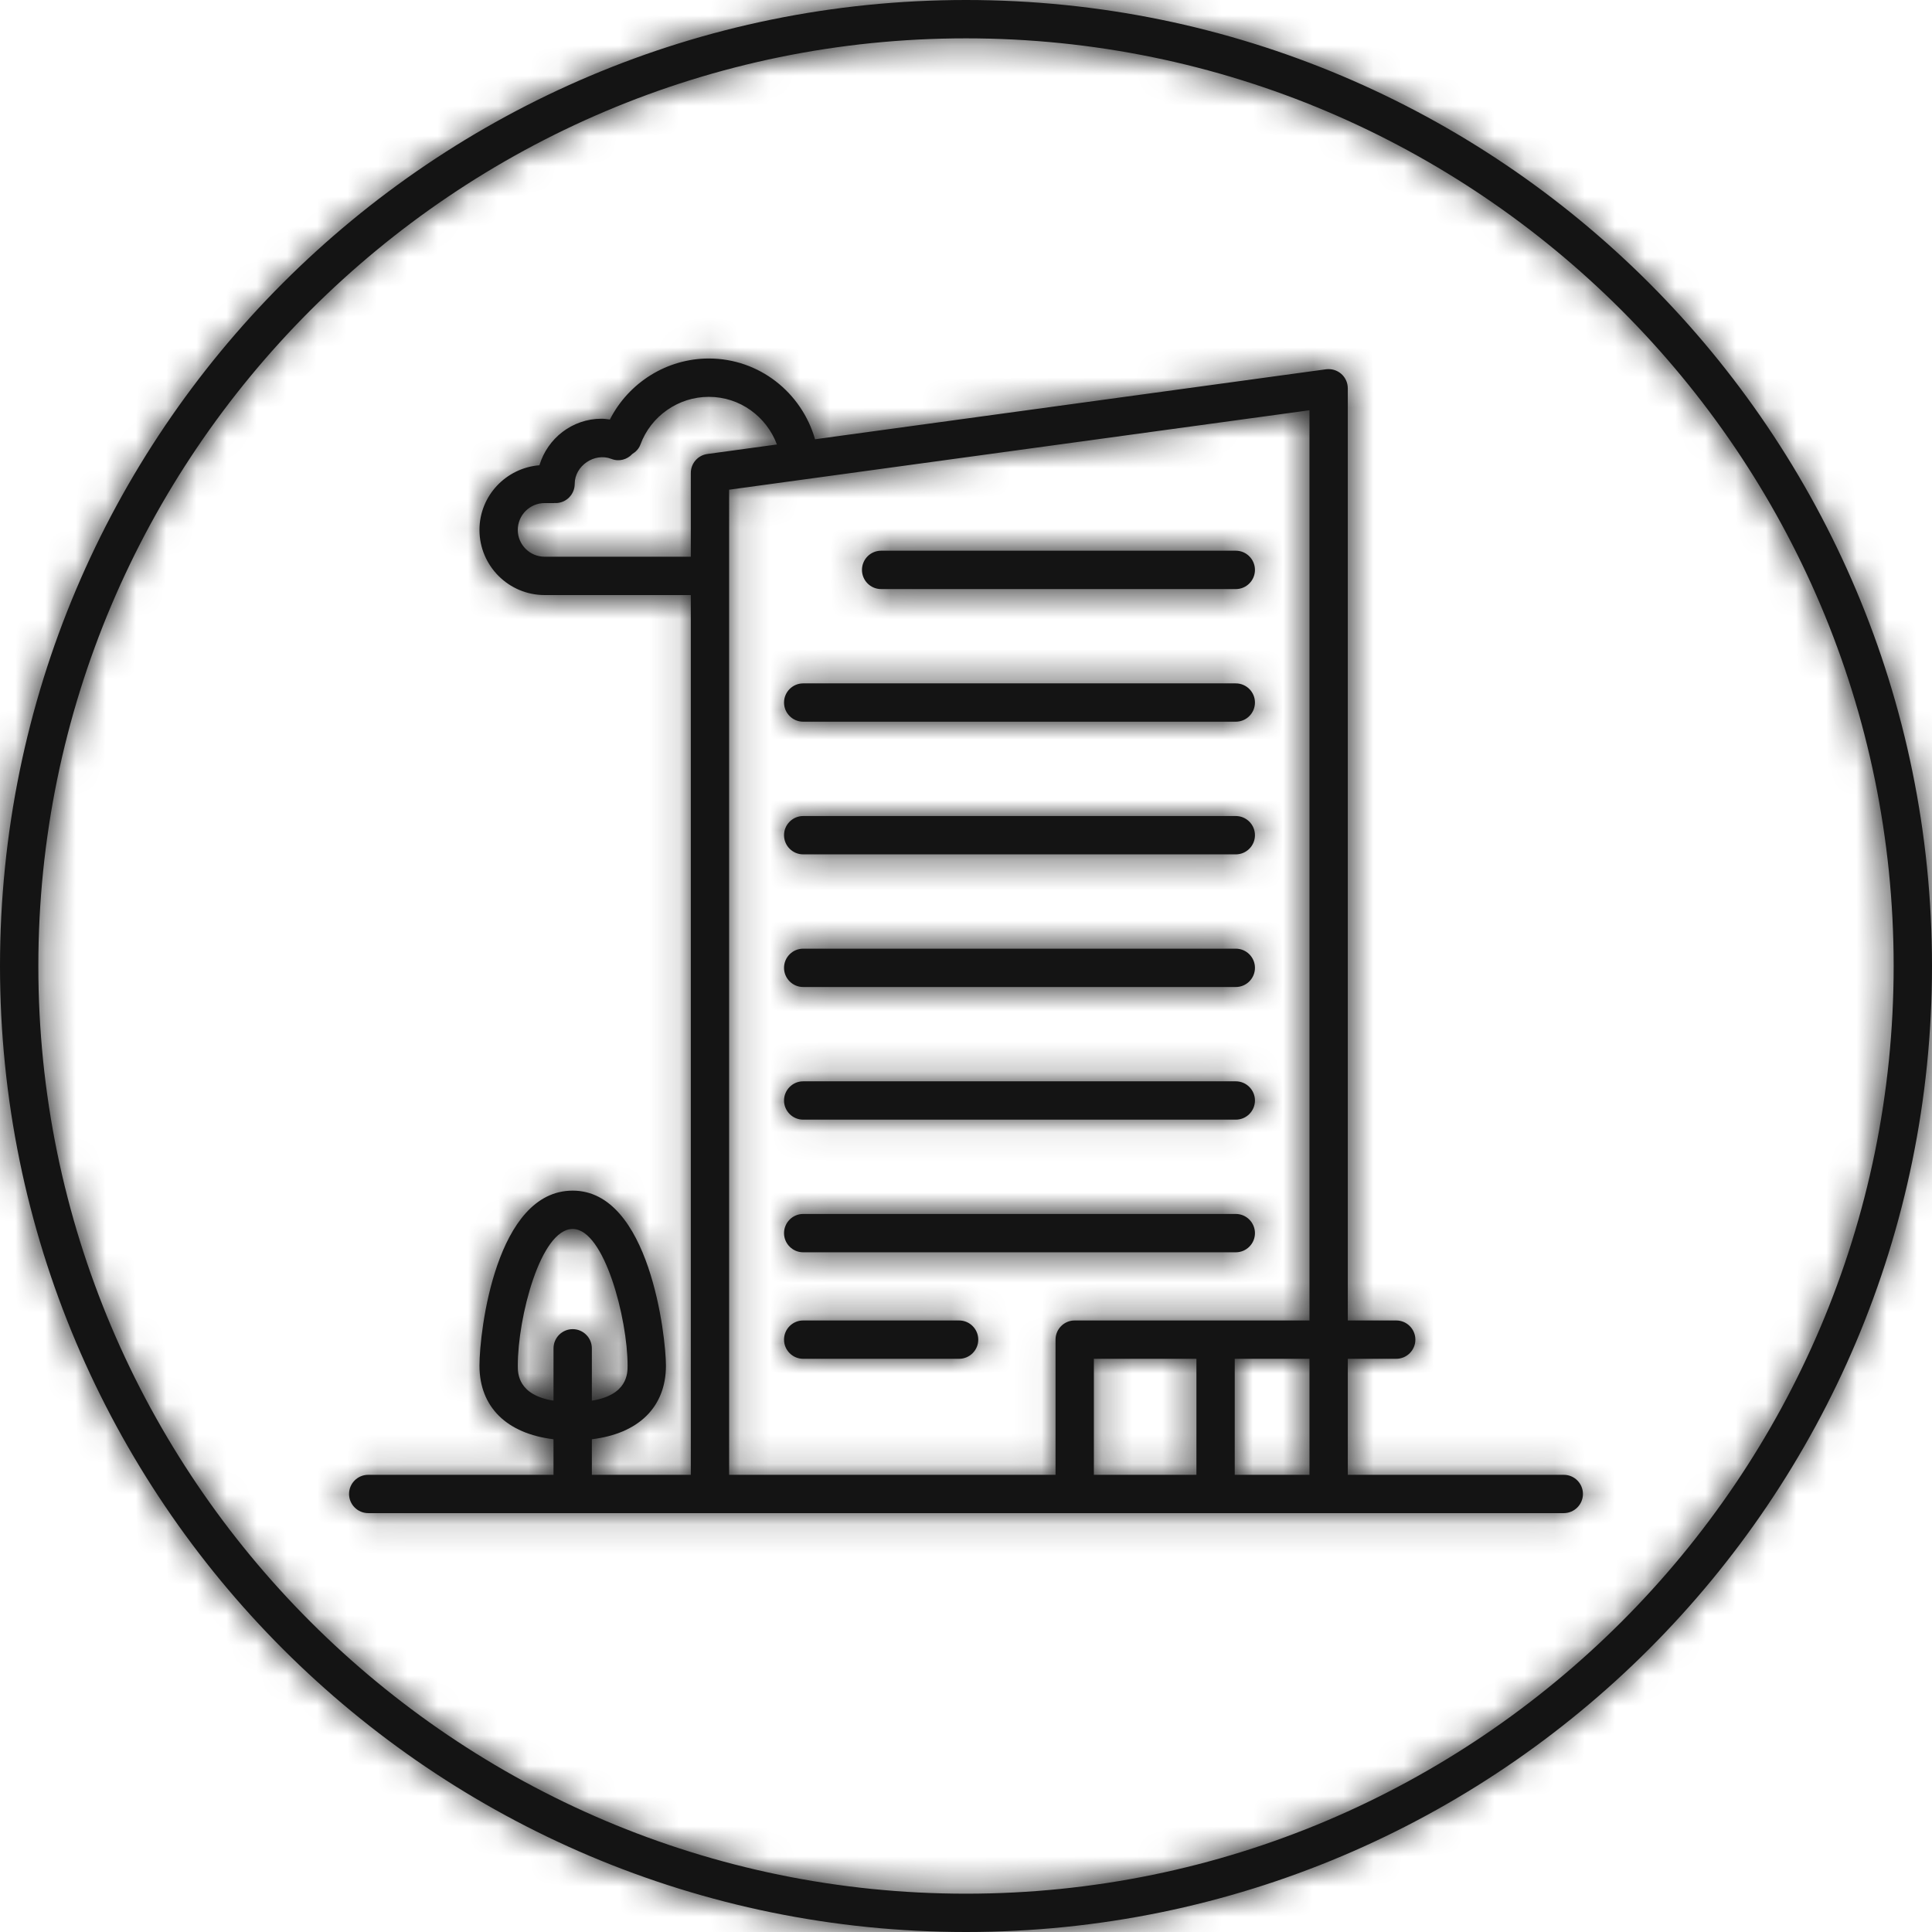<?xml version="1.0" encoding="UTF-8"?>
<svg width="64px" height="64px" viewBox="0 0 64 64" version="1.1" xmlns="http://www.w3.org/2000/svg" xmlns:xlink="http://www.w3.org/1999/xlink">
    <title>50209BCA-CD5B-4829-9B87-0FFBDC4430F3</title>
    <defs>
        <path d="M28.554,18.879 C28.554,18.527 28.838,18.243 29.189,18.243 L40.937,18.243 C41.287,18.243 41.572,18.527 41.572,18.879 C41.572,19.23 41.287,19.514 40.937,19.514 L29.189,19.514 C28.838,19.514 28.554,19.23 28.554,18.879 L28.554,18.879 Z M25.972,23.273 C25.972,22.922 26.257,22.638 26.607,22.638 L40.937,22.638 C41.287,22.638 41.572,22.922 41.572,23.273 C41.572,23.623 41.287,23.907 40.937,23.907 L26.607,23.907 C26.257,23.907 25.972,23.623 25.972,23.273 L25.972,23.273 Z M25.972,27.667 C25.972,27.317 26.257,27.032 26.607,27.032 L40.937,27.032 C41.287,27.032 41.572,27.317 41.572,27.667 C41.572,28.018 41.287,28.302 40.937,28.302 L26.607,28.302 C26.257,28.302 25.972,28.018 25.972,27.667 L25.972,27.667 Z M25.972,32.061 C25.972,31.71 26.257,31.426 26.607,31.426 L40.937,31.426 C41.287,31.426 41.572,31.71 41.572,32.061 C41.572,32.412 41.287,32.696 40.937,32.696 L26.607,32.696 C26.257,32.696 25.972,32.412 25.972,32.061 L25.972,32.061 Z M25.972,36.455 C25.972,36.106 26.257,35.82 26.607,35.82 L40.937,35.82 C41.287,35.82 41.572,36.106 41.572,36.455 C41.572,36.806 41.287,37.09 40.937,37.09 L26.607,37.09 C26.257,37.09 25.972,36.806 25.972,36.455 L25.972,36.455 Z M32.406,44.377 C32.406,44.728 32.121,45.012 31.771,45.012 L26.607,45.012 C26.257,45.012 25.972,44.728 25.972,44.377 C25.972,44.026 26.257,43.742 26.607,43.742 L31.771,43.742 C32.121,43.742 32.406,44.026 32.406,44.377 L32.406,44.377 Z M25.972,40.85 C25.972,40.499 26.257,40.214 26.607,40.214 L40.937,40.214 C41.287,40.214 41.572,40.499 41.572,40.85 C41.572,41.199 41.287,41.484 40.937,41.484 L26.607,41.484 C26.257,41.484 25.972,41.199 25.972,40.85 L25.972,40.85 Z M40.902,48.855 L43.378,48.855 L43.378,45.012 L40.902,45.012 L40.902,48.855 Z M36.236,48.855 L39.633,48.855 L39.633,45.012 L36.236,45.012 L36.236,48.855 Z M24.153,16.222 L43.378,13.59 L43.378,43.742 L35.601,43.742 C35.251,43.742 34.966,44.026 34.966,44.377 L34.966,48.855 L24.153,48.855 L24.153,16.222 Z M18.041,18.442 C17.551,18.442 17.152,18.044 17.152,17.554 C17.152,17.064 17.551,16.665 18.041,16.665 L18.361,16.665 C18.368,16.665 18.375,16.661 18.382,16.66 C18.389,16.661 18.396,16.665 18.403,16.665 C18.754,16.665 19.038,16.381 19.038,16.029 C19.038,15.428 19.695,14.985 20.251,15.201 C20.501,15.301 20.774,15.226 20.946,15.039 C21.064,14.967 21.164,14.865 21.215,14.726 C21.563,13.78 22.474,13.146 23.481,13.146 C24.516,13.146 25.394,13.805 25.736,14.724 L23.432,15.039 C23.117,15.082 22.884,15.351 22.884,15.668 L22.884,18.442 L18.041,18.442 Z M17.152,45.239 C17.152,43.649 17.902,40.711 18.971,40.711 C20.022,40.711 20.79,43.69 20.79,45.239 C20.79,45.497 20.785,46.211 19.606,46.399 L19.606,44.666 C19.606,44.316 19.322,44.03 18.971,44.03 C18.62,44.03 18.336,44.316 18.336,44.666 L18.336,46.399 C17.158,46.211 17.152,45.497 17.152,45.239 L17.152,45.239 Z M51.802,48.855 L44.647,48.855 L44.647,45.012 L46.251,45.012 C46.601,45.012 46.886,44.728 46.886,44.377 C46.886,44.026 46.601,43.742 46.251,43.742 L44.647,43.742 L44.647,12.862 C44.647,12.679 44.568,12.505 44.43,12.384 C44.291,12.264 44.11,12.21 43.926,12.233 L26.999,14.551 C26.559,13.012 25.159,11.876 23.481,11.876 C22.089,11.876 20.825,12.675 20.203,13.897 C20.112,13.885 20.02,13.871 19.927,13.871 C18.952,13.871 18.137,14.524 17.869,15.412 C16.761,15.502 15.883,16.422 15.883,17.554 C15.883,18.744 16.851,19.712 18.041,19.712 L22.884,19.712 L22.884,48.855 L19.606,48.855 L19.606,47.677 C21.154,47.491 22.06,46.611 22.06,45.239 C22.06,44.286 21.523,39.441 18.971,39.441 C16.432,39.441 15.883,44.088 15.883,45.239 C15.883,46.611 16.789,47.491 18.336,47.677 L18.336,48.855 L12.198,48.855 C11.847,48.855 11.563,49.139 11.563,49.489 C11.563,49.839 11.847,50.124 12.198,50.124 L23.518,50.124 L44.012,50.124 L51.802,50.124 C52.152,50.124 52.437,49.839 52.437,49.489 C52.437,49.139 52.152,48.855 51.802,48.855 L51.802,48.855 Z M32,0 C14.326,0 0,14.327 0,32 C0,49.673 14.326,64 32,64 C49.673,64 64,49.673 64,32 C64,14.327 49.673,0 32,0 L32,0 Z M32,1.27 C48.945,1.27 62.73,15.056 62.73,32 C62.73,48.944 48.945,62.731 32,62.731 C15.055,62.731 1.27,48.944 1.27,32 C1.27,15.056 15.055,1.27 32,1.27 L32,1.27 Z" id="path-1"></path>
    </defs>
    <g id="💎-Gravity-Design-System" stroke="none" stroke-width="1" fill="none" fill-rule="evenodd">
        <g id="Iconography" transform="translate(-1440, -962)">
            <g transform="translate(96, 330)" id="Primary">
                <g id="Space-:-Office" transform="translate(1344, 632)">
                    <mask id="mask-2" fill="white">
                        <use xlink:href="#path-1"></use>
                    </mask>
                    <use id="Mask" fill="#141414" xlink:href="#path-1"></use>
                    <g id="Icons/Primary/zzz/Colors/Digital-Gray-120" mask="url(#mask-2)" fill="#141414">
                        <g transform="translate(0, 0)" id="Color">
                            <polygon points="0 0 64 0 64 64 0 64"></polygon>
                        </g>
                    </g>
                </g>
            </g>
        </g>
    </g>
</svg>